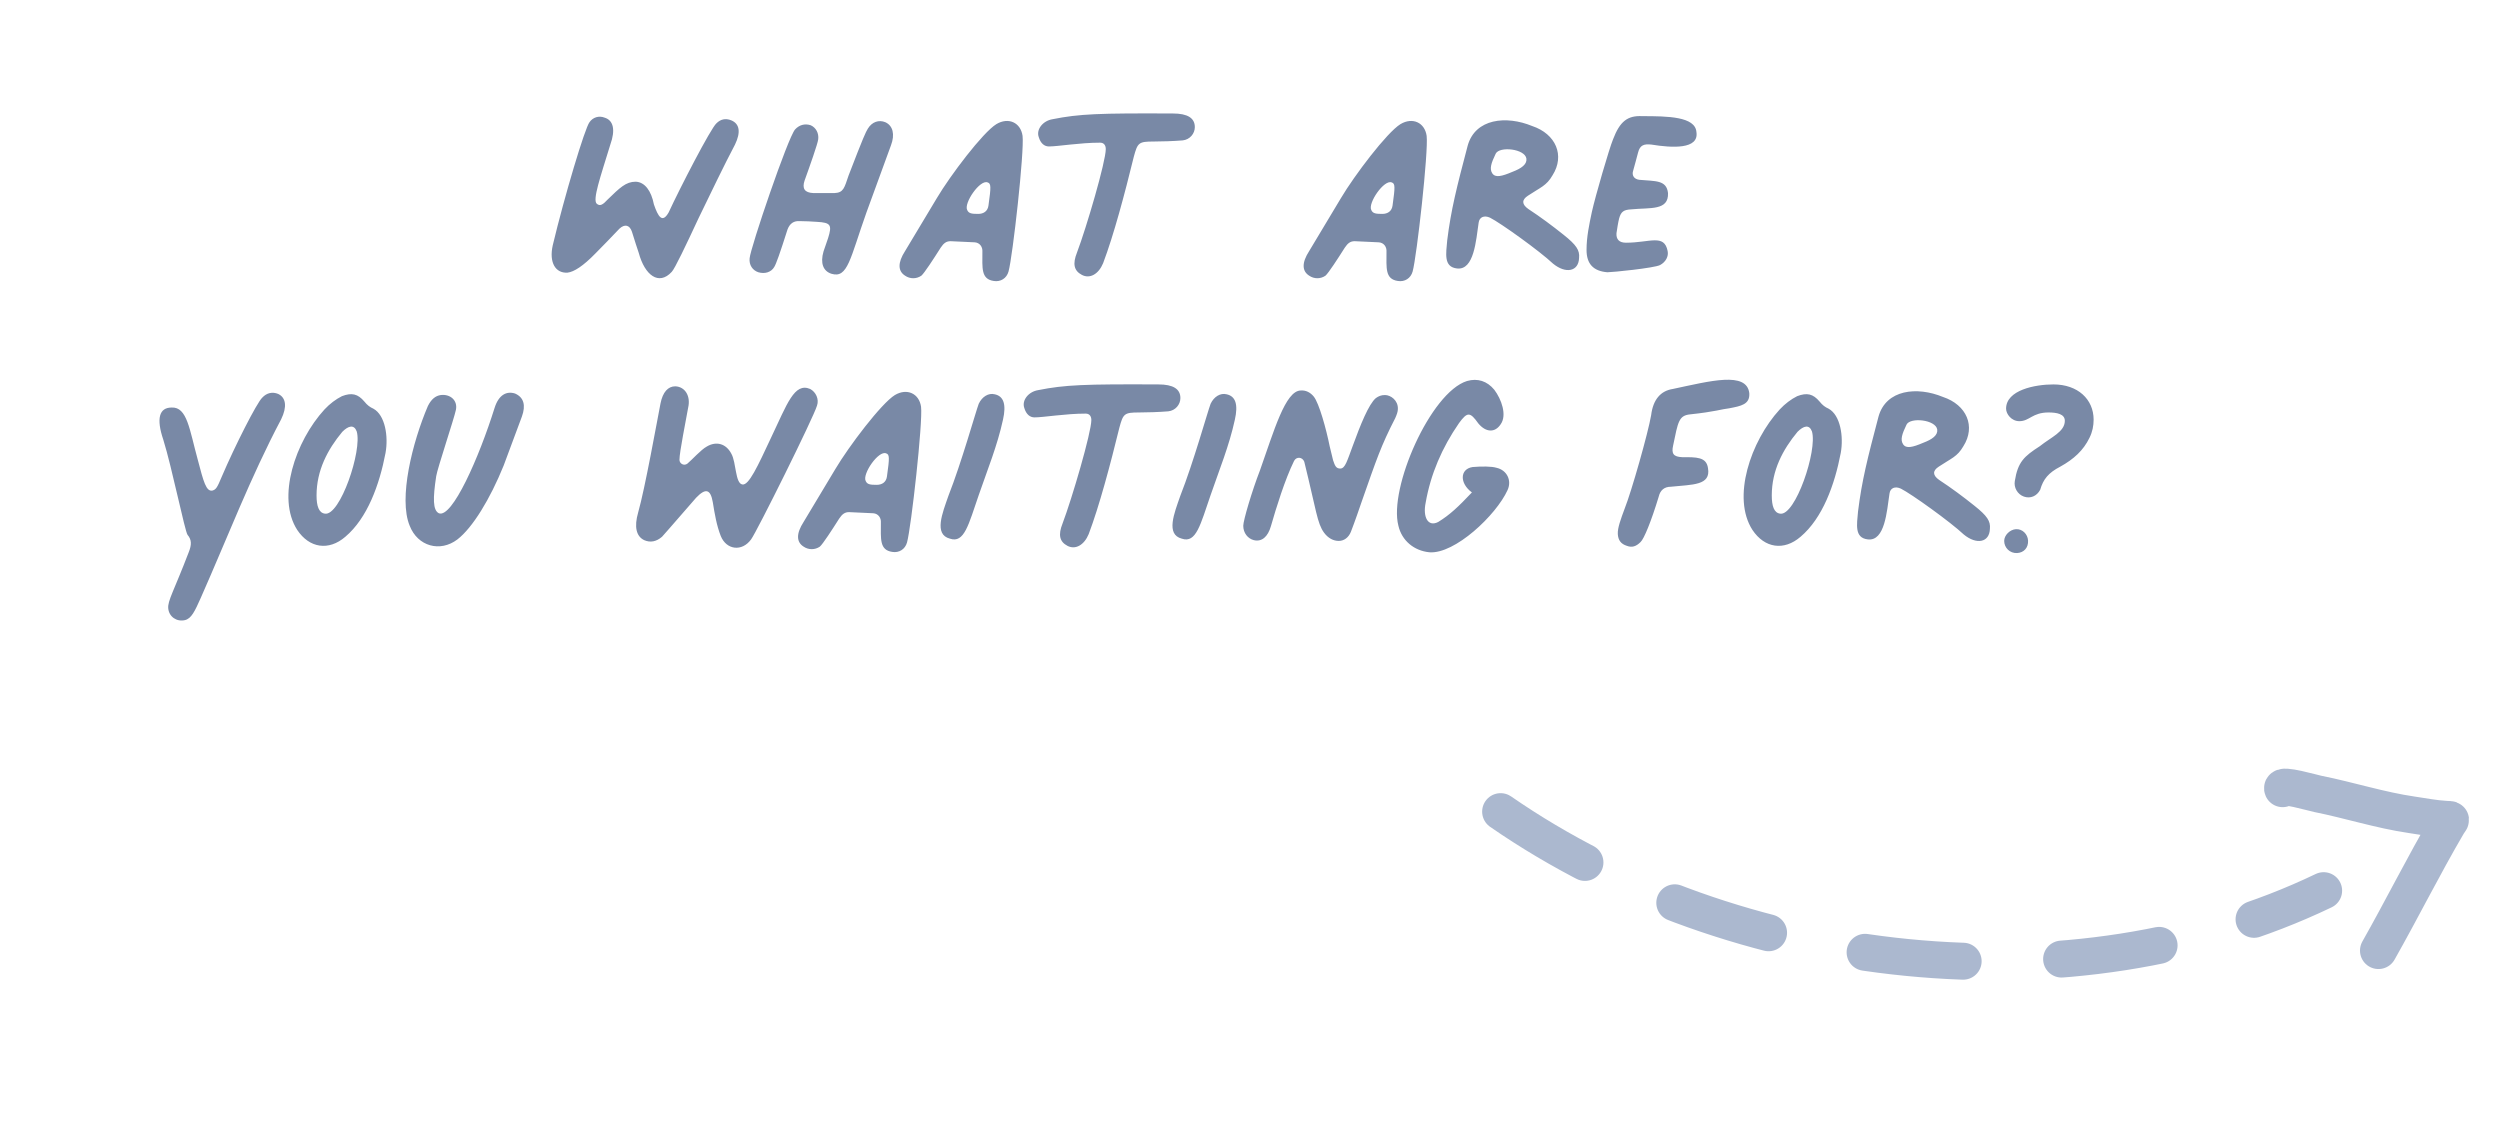 <svg width="203" height="93" viewBox="0 0 203 93" fill="none" xmlns="http://www.w3.org/2000/svg">
<path d="M46.082 22.139C46.605 22.077 47.343 21.615 48.359 20.569C49.005 19.923 49.651 19.246 50.297 18.569C50.728 18.169 51.128 18.262 51.313 18.815C51.559 19.585 51.713 20.108 51.867 20.538C52.359 22.354 53.497 23.215 54.543 22.077C54.79 21.831 55.682 19.954 56.728 17.708C57.713 15.677 58.82 13.369 59.682 11.739C60.174 10.723 60.051 10.046 59.374 9.769C58.913 9.585 58.513 9.677 58.174 10.015C57.713 10.415 55.19 15.308 54.297 17.246C53.774 18.169 53.436 17.585 53.097 16.6C52.882 15.492 52.359 14.785 51.62 14.754C50.82 14.754 50.328 15.246 49.343 16.2C48.974 16.6 48.728 16.785 48.451 16.538C48.113 16.2 48.728 14.446 49.559 11.739C49.99 10.539 49.805 9.769 49.097 9.554C48.636 9.369 48.143 9.523 47.867 9.923C47.497 10.385 45.836 15.923 44.882 19.923C44.574 21.308 45.097 22.2 46.082 22.139ZM67.516 22.231C68.84 22.631 69.024 21 70.347 17.277L72.347 11.8C72.686 10.908 72.501 10.2 71.886 9.923C71.363 9.708 70.809 9.892 70.47 10.446C70.286 10.754 70.132 11.062 68.901 14.261C68.563 15.246 68.501 15.646 67.763 15.677H66.04C65.332 15.646 65.116 15.308 65.332 14.662C65.732 13.554 66.409 11.646 66.439 11.308C66.501 10.815 66.255 10.354 65.824 10.169C65.363 10.015 64.901 10.139 64.563 10.508C63.978 11.154 60.932 20.139 60.87 20.969C60.809 21.523 61.116 21.954 61.578 22.108C62.101 22.262 62.624 22.108 62.87 21.677C63.024 21.431 63.332 20.569 63.947 18.631C64.132 18.139 64.47 17.923 64.932 17.954C65.393 17.954 65.886 17.985 66.347 18.015C67.455 18.077 67.578 18.262 67.24 19.338L66.87 20.415C66.593 21.369 66.84 22.015 67.516 22.231ZM80.693 22.815C81.247 22.908 81.74 22.6 81.893 22.046C82.232 20.815 83.186 12.292 83.032 11.031C82.878 9.954 81.893 9.492 80.909 10.077C79.801 10.754 77.155 14.261 76.078 16.077L73.493 20.385C72.878 21.338 72.909 22.015 73.493 22.385C73.893 22.662 74.416 22.662 74.816 22.385C75.063 22.169 75.801 21.031 76.386 20.108C76.632 19.738 76.847 19.585 77.186 19.585L79.155 19.677C79.555 19.708 79.801 20.046 79.77 20.446C79.77 21.769 79.647 22.662 80.693 22.815ZM79.432 17.369C78.909 17.369 78.663 17.338 78.54 17.061C78.232 16.508 79.586 14.539 80.201 14.815C80.478 14.908 80.478 15.154 80.263 16.692C80.201 17.154 79.863 17.369 79.432 17.369ZM87.851 22.323C88.497 22.662 89.205 22.262 89.574 21.369C90.435 19.092 91.328 15.739 92.066 12.723C92.374 11.585 92.466 11.492 93.666 11.492C94.282 11.492 95.297 11.461 96.035 11.4C96.62 11.338 97.02 10.846 97.02 10.323C97.02 9.585 96.435 9.215 95.235 9.215C89.235 9.185 87.635 9.246 85.482 9.677C84.682 9.8 84.128 10.508 84.343 11.123C84.497 11.646 84.805 11.892 85.174 11.892C85.912 11.892 87.666 11.585 89.328 11.585C89.666 11.585 89.789 11.831 89.789 12.108C89.789 13.123 88.22 18.477 87.451 20.508C87.082 21.431 87.205 21.985 87.851 22.323ZM113.506 22.815C114.06 22.908 114.552 22.6 114.706 22.046C115.044 20.815 115.998 12.292 115.844 11.031C115.69 9.954 114.706 9.492 113.721 10.077C112.614 10.754 109.967 14.261 108.89 16.077L106.306 20.385C105.69 21.338 105.721 22.015 106.306 22.385C106.706 22.662 107.229 22.662 107.629 22.385C107.875 22.169 108.614 21.031 109.198 20.108C109.444 19.738 109.66 19.585 109.998 19.585L111.967 19.677C112.367 19.708 112.614 20.046 112.583 20.446C112.583 21.769 112.46 22.662 113.506 22.815ZM112.244 17.369C111.721 17.369 111.475 17.338 111.352 17.061C111.044 16.508 112.398 14.539 113.014 14.815C113.29 14.908 113.29 15.154 113.075 16.692C113.014 17.154 112.675 17.369 112.244 17.369ZM118.313 21.8C119.698 21.954 119.852 19.523 120.067 18.077C120.129 17.615 120.529 17.462 120.99 17.677C121.852 18.108 125.021 20.385 126.098 21.4C127.144 22.262 128.19 22.046 128.221 20.939C128.283 20.323 128.006 19.892 126.959 19.061C126.036 18.323 125.083 17.615 124.098 16.969C123.575 16.6 123.544 16.231 124.067 15.892C125.083 15.215 125.575 15.092 126.067 14.231C127.083 12.631 126.344 10.877 124.406 10.231C122.313 9.369 119.79 9.615 119.175 11.831C118.283 15.215 117.821 17.031 117.513 19.523C117.421 20.6 117.206 21.677 118.313 21.8ZM121.175 14.077C120.929 13.708 121.083 13.246 121.452 12.477C121.759 11.861 123.821 12.077 123.944 12.877C124.006 13.338 123.544 13.677 122.806 13.954C121.944 14.323 121.421 14.446 121.175 14.077ZM130.52 22.108C130.92 22.108 134.304 21.769 134.796 21.523C135.258 21.277 135.504 20.815 135.412 20.385C135.135 18.969 133.966 19.708 132.027 19.708C131.473 19.708 131.227 19.431 131.258 18.939C131.32 18.538 131.381 18.108 131.473 17.738C131.627 17.185 131.843 17.031 132.458 17C133.996 16.846 135.504 17.123 135.443 15.677C135.32 14.6 134.427 14.723 133.104 14.6C132.673 14.539 132.489 14.231 132.612 13.861C132.735 13.369 132.889 12.908 133.012 12.385C133.166 11.769 133.504 11.677 134.089 11.739C135.781 12.015 137.966 12.139 137.75 10.723C137.658 9.462 135.412 9.431 133.35 9.431C132.15 9.369 131.535 9.862 130.981 11.308C130.673 12.046 129.535 15.954 129.258 17.215C129.043 18.231 128.827 19.246 128.827 20.292C128.827 21.431 129.381 22.015 130.52 22.108ZM15.015 50.354C15.538 50.231 15.815 49.646 16.307 48.538C18.461 43.677 20.338 38.754 22.83 34.046C23.323 33.031 23.23 32.292 22.584 31.985C22.123 31.8 21.661 31.892 21.292 32.292C20.861 32.692 19.076 36.2 18 38.723C17.63 39.615 17.538 39.739 17.261 39.831C16.738 39.954 16.523 39.092 16.061 37.339C15.384 34.877 15.2 33.031 13.938 33.092C12.923 33.092 12.677 33.985 13.261 35.708C13.969 37.985 15.015 43.154 15.23 43.431C15.569 43.831 15.569 44.231 15.323 44.846C14.123 47.985 13.6 48.785 13.661 49.4C13.723 50.077 14.338 50.508 15.015 50.354ZM28.042 43.585C29.827 42.077 30.812 39.369 31.304 36.785C31.55 35.431 31.273 33.708 30.319 33.185C30.042 33.062 29.827 32.908 29.581 32.6C29.058 31.985 28.565 31.861 27.765 32.169C27.273 32.415 26.781 32.785 26.35 33.246C23.981 35.831 22.442 40.415 24.135 43.031C25.119 44.508 26.689 44.754 28.042 43.585ZM26.381 41.708C25.889 41.646 25.704 41.092 25.704 40.231C25.704 38.2 26.596 36.508 27.796 35.062C28.288 34.569 28.75 34.446 28.965 35.031C29.427 36.569 27.612 41.923 26.381 41.708ZM37.144 43.8C38.375 42.846 39.79 40.538 40.898 37.8L42.375 33.831C42.713 32.908 42.529 32.261 41.821 31.954C41.144 31.738 40.498 32.046 40.16 33.123C38.898 37.154 36.713 42.108 35.636 41.677C35.144 41.431 35.144 40.477 35.421 38.661C35.513 38.046 36.867 34.015 37.021 33.277C37.175 32.508 36.56 31.985 35.79 32.077C35.36 32.139 35.021 32.415 34.744 32.969C33.483 35.923 32.344 40.477 33.267 42.692C33.913 44.354 35.729 44.877 37.144 43.8ZM52.311 43.861C52.803 44.077 53.295 43.985 53.757 43.585C53.941 43.4 54.157 43.123 56.526 40.415C57.295 39.615 57.695 39.708 57.88 40.785C58.034 41.739 58.188 42.661 58.526 43.523C58.988 44.661 60.249 44.815 60.988 43.8C61.449 43.185 66.065 33.892 66.341 32.938C66.526 32.415 66.249 31.831 65.788 31.585C64.495 31.031 63.911 32.815 62.618 35.523C61.511 37.892 60.803 39.431 60.28 39.339C59.695 39.246 59.788 37.554 59.388 36.846C58.957 36.015 58.157 35.8 57.388 36.261C56.926 36.508 56.188 37.339 55.818 37.646C55.541 37.861 55.172 37.646 55.172 37.339C55.172 36.692 55.695 34.169 55.88 33.092C56.095 32.169 55.634 31.4 54.834 31.369C54.249 31.369 53.818 31.831 53.634 32.754C53.357 34.169 52.372 39.677 51.818 41.615C51.48 42.785 51.665 43.554 52.311 43.861ZM72.451 44.815C73.005 44.908 73.497 44.6 73.651 44.046C73.99 42.815 74.943 34.292 74.79 33.031C74.636 31.954 73.651 31.492 72.666 32.077C71.559 32.754 68.913 36.261 67.836 38.077L65.251 42.385C64.636 43.339 64.666 44.015 65.251 44.385C65.651 44.661 66.174 44.661 66.574 44.385C66.82 44.169 67.559 43.031 68.143 42.108C68.39 41.739 68.605 41.585 68.943 41.585L70.913 41.677C71.313 41.708 71.559 42.046 71.528 42.446C71.528 43.769 71.405 44.661 72.451 44.815ZM71.19 39.369C70.666 39.369 70.42 39.339 70.297 39.062C69.99 38.508 71.343 36.538 71.959 36.815C72.236 36.908 72.236 37.154 72.02 38.692C71.959 39.154 71.62 39.369 71.19 39.369ZM77.012 40.261C76.52 41.677 75.812 43.4 77.135 43.739C78.305 44.139 78.643 42.6 79.474 40.2C80.182 38.139 80.982 36.2 81.443 34.077C81.72 32.846 81.505 32.169 80.766 32.015C80.274 31.892 79.751 32.2 79.474 32.785C79.228 33.431 78.089 37.523 77.012 40.261ZM86.679 44.323C87.325 44.661 88.033 44.261 88.402 43.369C89.263 41.092 90.156 37.739 90.894 34.723C91.202 33.585 91.294 33.492 92.494 33.492C93.11 33.492 94.125 33.462 94.864 33.4C95.448 33.339 95.848 32.846 95.848 32.323C95.848 31.585 95.263 31.215 94.064 31.215C88.064 31.185 86.463 31.246 84.31 31.677C83.51 31.8 82.956 32.508 83.171 33.123C83.325 33.646 83.633 33.892 84.002 33.892C84.74 33.892 86.494 33.585 88.156 33.585C88.494 33.585 88.617 33.831 88.617 34.108C88.617 35.123 87.048 40.477 86.279 42.508C85.91 43.431 86.033 43.985 86.679 44.323ZM95.841 40.261C95.348 41.677 94.641 43.4 95.964 43.739C97.133 44.139 97.471 42.6 98.302 40.2C99.01 38.139 99.81 36.2 100.271 34.077C100.548 32.846 100.333 32.169 99.594 32.015C99.102 31.892 98.579 32.2 98.302 32.785C98.056 33.431 96.918 37.523 95.841 40.261ZM101.815 43.861C102.461 44.015 102.953 43.585 103.199 42.723C103.63 41.215 104.338 38.938 105.076 37.431C105.261 37.062 105.753 37.092 105.907 37.492C106.892 41.492 106.953 42.477 107.507 43.246C107.845 43.708 108.276 43.923 108.707 43.923C109.138 43.923 109.507 43.646 109.692 43.185C110.061 42.231 110.338 41.4 110.584 40.692C111.784 37.277 112.122 36.231 113.292 33.954C113.415 33.677 113.507 33.431 113.507 33.215C113.538 32.508 112.922 32.077 112.461 32.077C112.153 32.077 111.938 32.169 111.722 32.323C111.138 32.815 110.461 34.508 109.845 36.2C109.384 37.431 109.23 38.046 108.83 38.046C108.492 38.046 108.399 37.831 108.245 37.369L107.969 36.231C107.692 34.846 107.107 32.723 106.676 32.2C106.399 31.861 106.03 31.677 105.63 31.708C104.369 31.708 103.445 35 102.307 38.2C101.661 39.861 100.953 42.261 100.953 42.692C100.953 43.277 101.322 43.739 101.815 43.861ZM116.073 44.846C118.135 45 121.489 41.831 122.412 39.8C122.781 39 122.35 38.169 121.519 37.985C121.119 37.861 120.319 37.861 119.581 37.923C118.535 38.077 118.504 39.246 119.519 39.985C118.412 41.154 117.735 41.8 116.781 42.385C115.95 42.815 115.519 41.985 115.765 40.815C116.165 38.508 117.089 36.354 118.473 34.354C119.15 33.431 119.365 33.431 120.042 34.385C120.658 35.123 121.396 35.154 121.858 34.446C122.381 33.708 121.919 32.415 121.335 31.646C120.75 30.939 119.981 30.692 119.119 30.939C116.165 31.861 112.75 39.646 113.55 42.692C113.827 43.892 114.812 44.723 116.073 44.846ZM132.105 44.323C132.505 44.477 132.843 44.385 133.212 44.015C133.489 43.769 134.074 42.354 134.689 40.323C134.812 39.8 135.151 39.523 135.674 39.523C137.428 39.339 138.936 39.431 138.689 38.015C138.566 37.092 137.736 37.123 136.597 37.123C135.889 37.092 135.705 36.846 135.859 36.169C136.259 34.231 136.32 33.739 137.243 33.646C139.274 33.431 139.828 33.215 140.412 33.154C141.366 32.969 142.105 32.846 142.043 31.923C141.828 30.139 138.874 30.939 135.828 31.585C134.843 31.738 134.228 32.446 134.074 33.708C133.828 35.154 132.474 39.923 131.92 41.308C131.612 42.139 131.336 42.877 131.366 43.369C131.397 43.861 131.612 44.169 132.105 44.323ZM146.206 43.585C147.991 42.077 148.976 39.369 149.468 36.785C149.714 35.431 149.437 33.708 148.483 33.185C148.206 33.062 147.991 32.908 147.745 32.6C147.222 31.985 146.73 31.861 145.93 32.169C145.437 32.415 144.945 32.785 144.514 33.246C142.145 35.831 140.606 40.415 142.299 43.031C143.283 44.508 144.853 44.754 146.206 43.585ZM144.545 41.708C144.053 41.646 143.868 41.092 143.868 40.231C143.868 38.2 144.76 36.508 145.96 35.062C146.453 34.569 146.914 34.446 147.13 35.031C147.591 36.569 145.776 41.923 144.545 41.708ZM151.673 43.8C153.057 43.954 153.211 41.523 153.427 40.077C153.488 39.615 153.888 39.462 154.35 39.677C155.211 40.108 158.38 42.385 159.457 43.4C160.503 44.261 161.55 44.046 161.58 42.938C161.642 42.323 161.365 41.892 160.319 41.062C159.396 40.323 158.442 39.615 157.457 38.969C156.934 38.6 156.903 38.231 157.427 37.892C158.442 37.215 158.934 37.092 159.427 36.231C160.442 34.631 159.703 32.877 157.765 32.231C155.673 31.369 153.15 31.615 152.534 33.831C151.642 37.215 151.18 39.031 150.873 41.523C150.78 42.6 150.565 43.677 151.673 43.8ZM154.534 36.077C154.288 35.708 154.442 35.246 154.811 34.477C155.119 33.861 157.18 34.077 157.303 34.877C157.365 35.339 156.903 35.677 156.165 35.954C155.303 36.323 154.78 36.446 154.534 36.077ZM164.34 40.323C164.864 40.508 165.387 40.292 165.664 39.769C165.91 38.908 166.34 38.385 167.294 37.892C168.402 37.277 169.171 36.569 169.664 35.554C169.91 35.062 170.002 34.569 170.002 34.077C170.002 32.415 168.71 31.215 166.74 31.215C165.233 31.215 162.894 31.677 162.894 33.185C162.894 33.615 163.325 34.2 163.971 34.2C164.802 34.2 165.017 33.492 166.34 33.492C167.017 33.492 167.664 33.615 167.664 34.169C167.664 35.062 166.556 35.492 165.633 36.231C164.34 37.062 163.848 37.523 163.602 39.062C163.51 39.585 163.817 40.139 164.34 40.323ZM163.787 44.908C164.34 44.877 164.71 44.477 164.679 43.892C164.648 43.369 164.217 42.938 163.694 42.969C163.202 43 162.74 43.462 162.74 43.923C162.74 44.477 163.202 44.938 163.787 44.908Z" fill="#7989A6"/>
<path d="M193.131 77.186C195.049 73.797 196.797 70.284 198.762 66.931C199.017 66.497 199.152 66.56 198.607 66.53C197.687 66.48 196.762 66.297 195.848 66.164C193.276 65.79 190.747 64.972 188.191 64.461C187.811 64.385 185.168 63.617 185.35 64.041" stroke="#ABB8CF" stroke-width="3" stroke-linecap="round"/>
<path d="M121.85 65.905C141.047 79.185 168.394 82.063 188.68 72.322" stroke="#ABB8CF" stroke-width="3" stroke-linecap="round" stroke-dasharray="8 8"/>
</svg>
